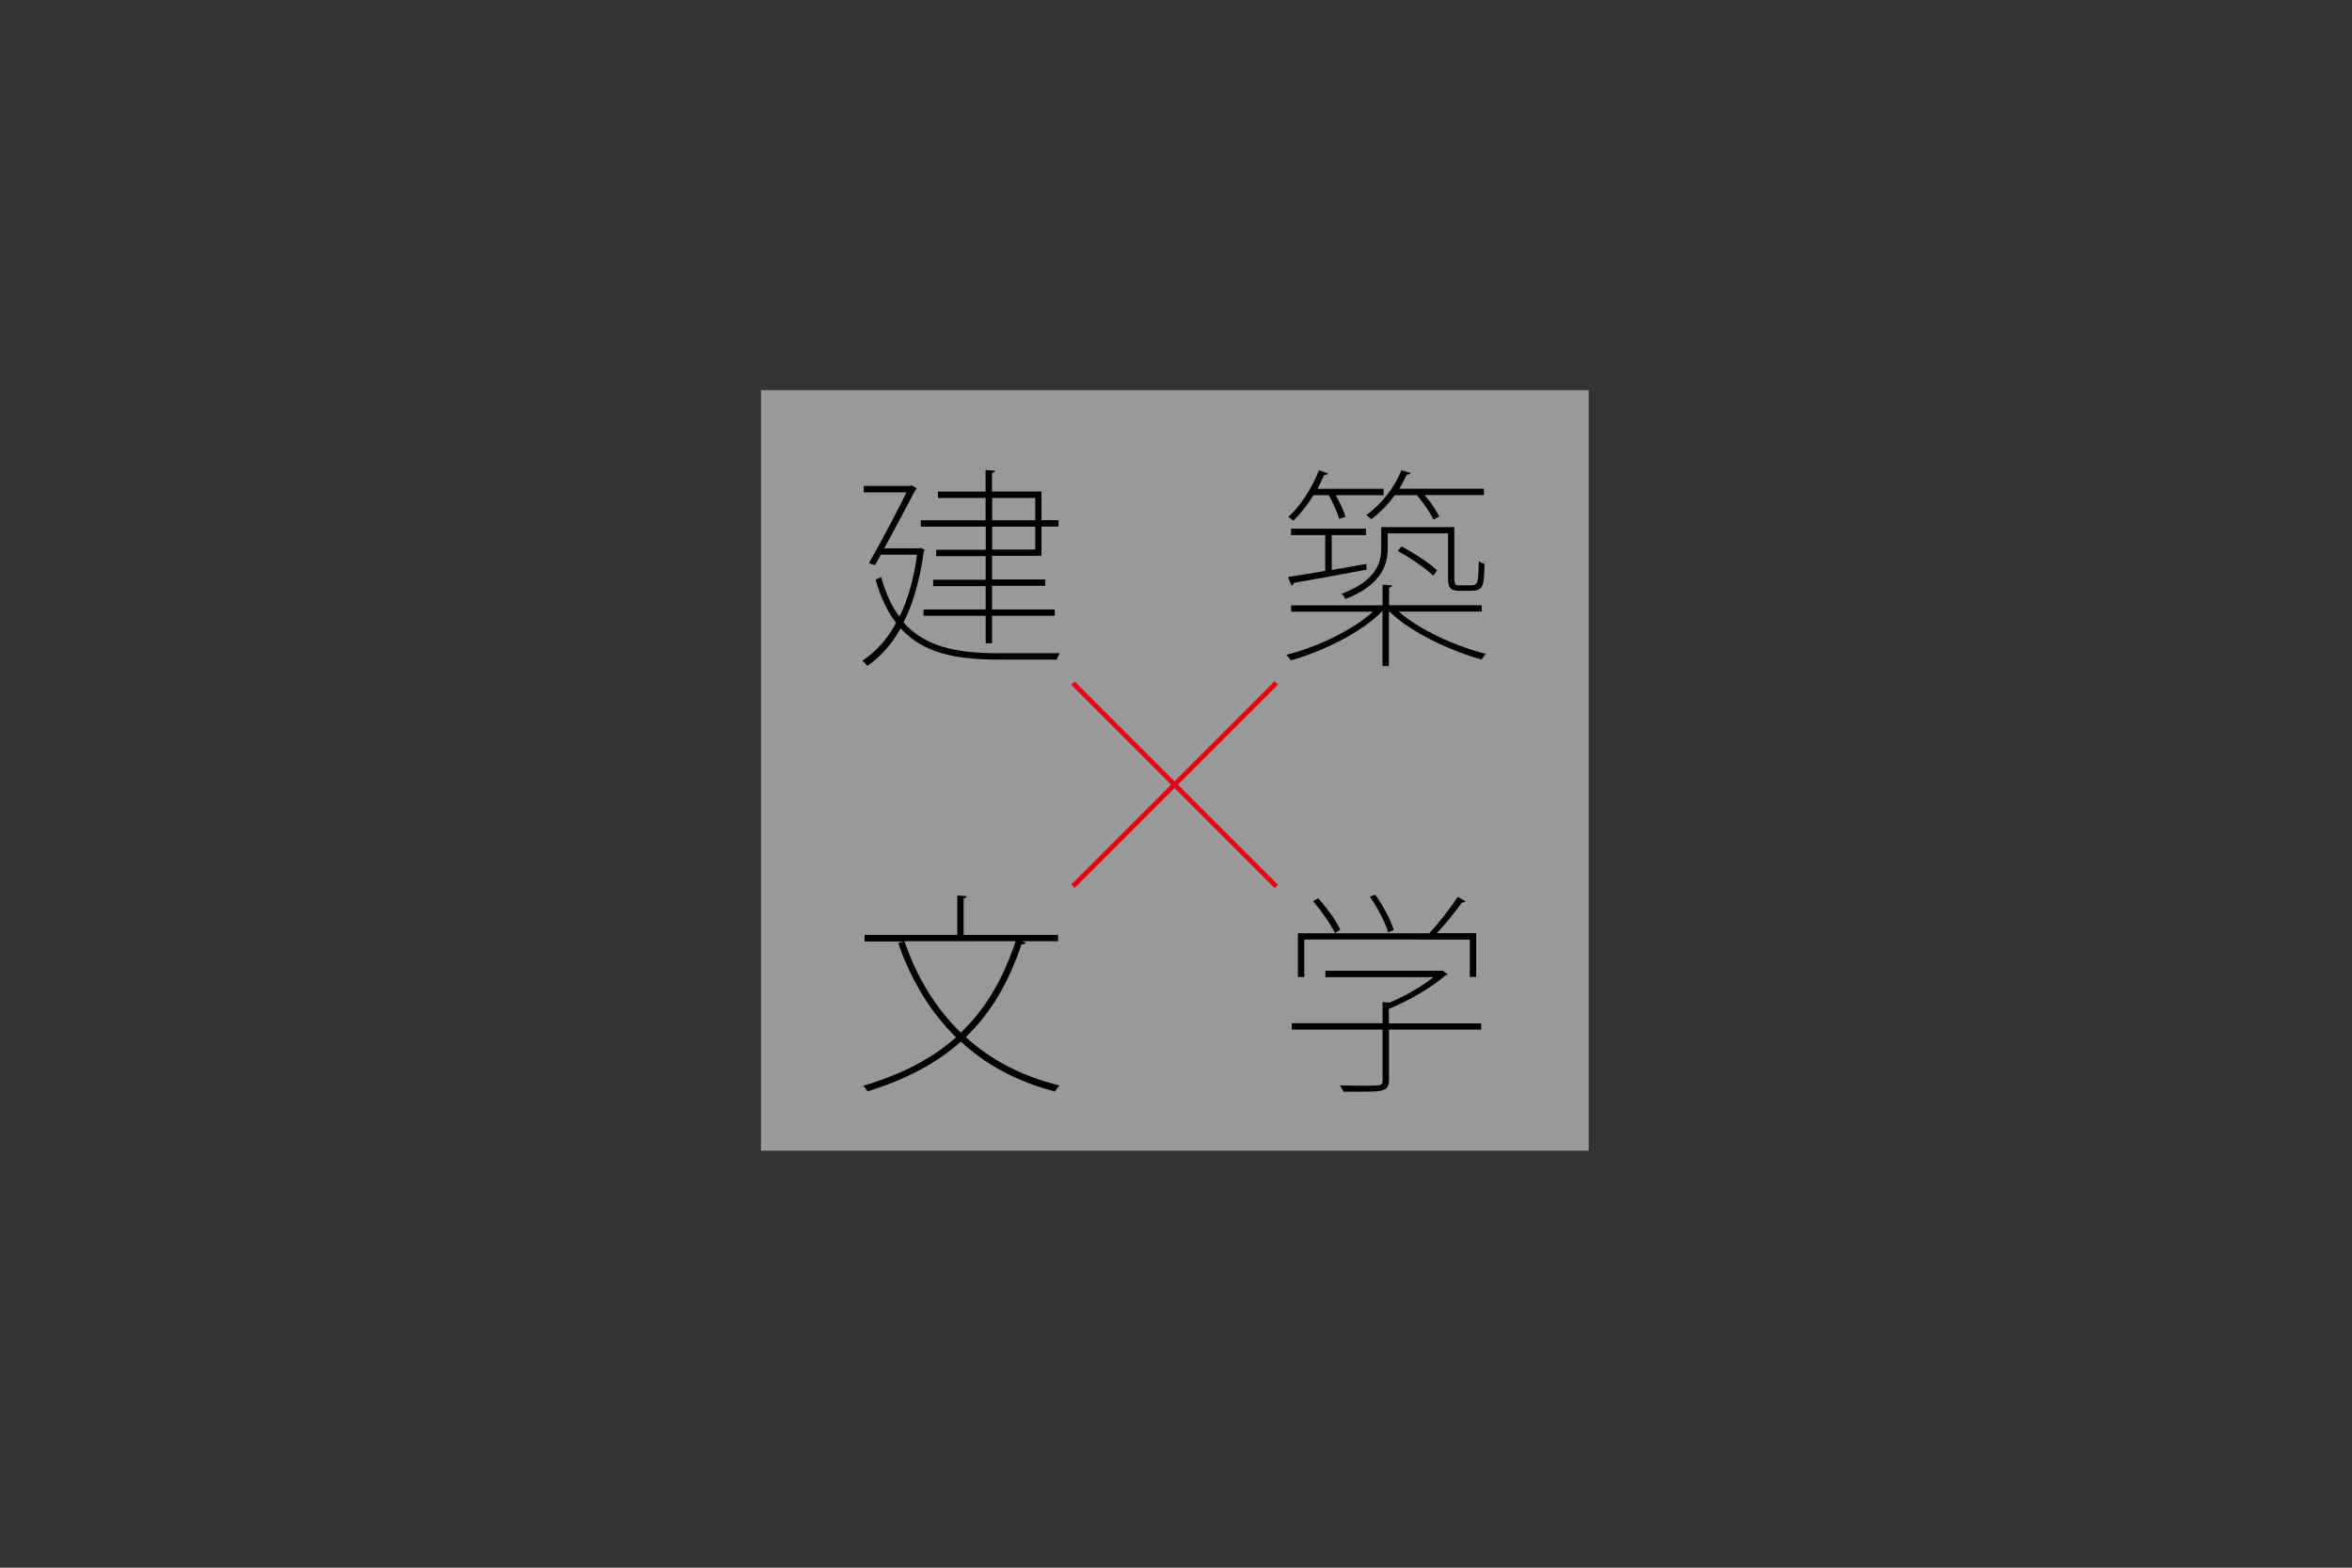 <?xml version="1.0" encoding="utf-8"?>
<!-- Generator: Adobe Illustrator 24.1.2, SVG Export Plug-In . SVG Version: 6.00 Build 0)  -->
<svg version="1.1" id="レイヤー_1" xmlns="http://www.w3.org/2000/svg" xmlns:xlink="http://www.w3.org/1999/xlink" x="0px"
	 y="0px" width="2400px" height="1600px" viewBox="0 0 2400 1600" style="enable-background:new 0 0 2400 1600;"
	 xml:space="preserve">
<rect x="0" y="0" width="2400" height="1600" fill="#333333" stroke="none"/>
<style type="text/css">
	.st0{opacity:0.5;fill:#FFFFFF;enable-background:new    ;}
	.st1{fill:#E60012;}
</style>
<rect x="776.5" y="398.2" class="st0" width="844.6" height="776.2"/>
<rect x="1196.4" y="654.2" transform="matrix(0.707 -0.707 0.707 0.707 -215.178 1082.312)" class="st1" width="4.9" height="293.4"/>
<rect x="1052.1" y="798.3" transform="matrix(0.707 -0.707 0.707 0.707 -215.115 1082.2)" class="st1" width="293.4" height="4.9"/>
<g>
	<path d="M1079.6,960.6h-36.9c1.2,0.4,2.6,1.1,3.9,1.5c-0.4,1.2-1.9,1.8-4.3,1.8c-13.3,39.7-31.7,70.4-56.8,94.6
		c25.6,23.3,57.5,40.1,95.6,49.3c-1.5,1.5-3.5,4.2-4.6,6.2c-38.4-10-70.3-27.1-96-50.9c-25.2,22.4-56.3,38.7-95.4,50.8
		c-0.8-1.8-2.6-4.2-4.2-5.8c38.7-11.4,69.8-27.3,94.6-49.4c-26-25.6-45.8-58.2-59-96.3l5-1.5h-39.3v-6.7h94.6v-40.3l9.7,0.8
		c-0.3,1.1-1.1,1.9-3.2,2.2v37.3h96.3V960.6L1079.6,960.6z M922.9,960.6c12.5,36.6,31.7,68.3,57.5,93.3
		c24.9-23.8,43.2-54.3,55.9-93.3H922.9z"/>
	<path d="M943.8,561.3c-0.3,0.7-0.8,1.1-1.2,1.5c-3.9,29.5-11,53.3-20.6,72.5c22.4,25.3,55.1,31.4,96.7,31.4h62.8
		c-1.2,1.8-2.8,4.7-3.2,6.5h-59.4c-43.6,0-76.8-6.5-99.9-31.9c-9.3,16.7-20.7,29.2-34.1,38.4c-1.1-1.8-3.5-4.2-5-5.3
		c13.5-8.9,25.2-21.4,34.5-38.7c-8.8-11.2-15.6-25.6-21-44l5.7-2.8c4.7,16.8,10.8,30.2,18.7,40.5c8.5-16.8,14.5-38,18-63.3h-36.9
		l-6.1,10.8l-6.2-2.2c13.1-22.4,29.1-53.6,38.4-72.2h-43.6V496h47.5l1.2-0.7l5.4,3.1c-0.4,0.7-0.8,1.2-1.5,1.8
		c-7.4,13.9-19.8,37.7-31.7,59.4h36l1.5-0.4L943.8,561.3z M1005.9,560.9v-23.4h-66.3V531h66.1v-22.8h-48.6v-6.5h48.6v-22l9.7,0.8
		c-0.3,1.1-1.1,1.9-3.2,2.2v18.9h50.5v29.3h17.4v6.5h-17.4v29.9h-50.4v24.1h54.3v6.5h-54.3V622h64v6.5h-64v28h-6.5v-28h-63.4V622
		h63.4v-23.8h-53.6v-6.5h53.6v-24.1h-50.5v-6.5h50.5L1005.9,560.9L1005.9,560.9z M1012.4,508.2V531h44v-22.8H1012.4z M1056.4,560.9
		v-23.4h-44v23.4H1056.4z"/>
	<path d="M1511.8,624.2h-84.6c21.7,18.9,58.6,35.6,89.2,43.2c-1.5,1.2-3.5,3.9-4.6,5.7c-31.9-8.8-72.2-27.7-93.9-48.8h-0.7v55.5
		h-6.5v-55.5h-0.7c-21.4,21.7-61.1,40.8-92.8,49.7c-1.1-1.9-3.1-4.3-4.6-5.7c30.6-7.5,67.1-24.8,88.4-44h-83.5v-6.5h93.3v-21.1
		l9.8,0.8c-0.3,1.1-1.1,1.9-3.2,2.2v18h94.6v6.5C1511.9,624.2,1511.8,624.2,1511.8,624.2z M1394.2,575.6l0.3,5.8
		c-27.6,5.3-56.6,10.4-74.3,13.5c-0.3,1.5-1.1,2.4-2.4,2.8l-3.5-8.8c10.2-1.5,23.4-3.8,38-6.2v-36.6h-34.9v-6.5h76.4v6.5h-34.9v35.6
		L1394.2,575.6z M1366.5,529.5c-1.8-6.5-6.2-16-10.6-24.1h-15.6c-6.2,10-13.5,19.3-20.6,26c-1.1-1.1-3.5-2.8-5-3.9
		c11.9-10.6,23.8-28.8,31.2-47.5l9.2,3.1c-0.4,1.1-1.8,1.8-3.9,1.5c-1.9,4.7-4.3,9.6-6.9,14.3h67.5v6.5H1363
		c4.3,7.4,8.2,16.2,10,22.1L1366.5,529.5z M1499,597.4c9.3,0,9.3-0.3,10-24.8c1.8,1.5,3.9,2.4,5.8,2.8c-0.7,23.4-0.7,27.6-15,27.6
		h-9.8c-12.4,0-12.4-4.6-12.4-16.7v-41.9H1416v15.8c0,17.8-8.1,37.6-43.2,51.2c-0.7-1.8-2.6-4.3-3.9-5.4
		c33.4-12.4,40.5-29.9,40.5-45.9V538h74.6v50.5c0,8.8,0.7,8.9,6.3,8.9L1499,597.4C1499,597.3,1499,597.4,1499,597.4z M1462.7,530.3
		c-3.2-6.9-10-16.8-16.8-24.9h-22.6c-7.1,9.7-15.6,18.3-24.1,24.5c-1.1-1.1-3.2-3.1-5-4.2c14.1-10,28.3-26.9,35.8-45.8l9.3,2.8
		c-0.4,1.2-1.8,1.8-3.9,1.8c-2.2,4.7-4.7,9.7-7.5,14.3h86.3v6.5h-60.5c6.2,7.1,12.1,15.8,14.8,22L1462.7,530.3z M1430.1,557.7
		c13.1,6.9,28.7,17.1,36.4,24.5l-3.9,5.3c-8.1-7.4-23.4-18.3-36.4-25.2L1430.1,557.7z"/>
	<path d="M1511.4,1044.3v6.5h-94.1v51.9c0,6.2-1.9,8.9-7.8,10.4c-4.7,1.1-10.2,1.1-38.7,1.1c-0.7-1.9-2.2-4.3-3.5-6.5
		c10,0.3,18.5,0.4,24.8,0.4c17.4,0,18.7,0,18.7-5.3v-52h-92.7v-6.5h92.7v-21.7l7.1,0.7c15.8-6.7,33-16.4,44.7-26h-110.2v-6.5h117.9
		l1.5-0.4l5.4,3.9c-0.4,0.7-1.5,1.1-2.2,1.1c-13.9,12.4-37.6,26-57.8,34.3v14.8h94.1L1511.4,1044.3L1511.4,1044.3z M1330.9,958.9
		v38.3h-6.5v-44.7h134c9.3-9.8,22.1-26.3,29.1-37.3l7.8,4.6c-0.4,1.2-2.2,1.5-3.5,1.2c-6.5,9.2-16.7,22-25.6,31.4h40.1v44.7h-6.5
		V959C1499.8,958.9,1330.9,958.9,1330.9,958.9z M1362.2,952.3c-4.2-8.9-13.7-22.6-22.4-32.6l5.4-2.8c8.9,9.7,18.5,23.3,22.4,31.9
		L1362.2,952.3z M1403.3,913.1c8.1,11.2,16,26.4,18.9,36l-5.7,2.6c-2.8-10-10.8-25.3-18.7-36.6L1403.3,913.1z"/>
</g>
</svg>
